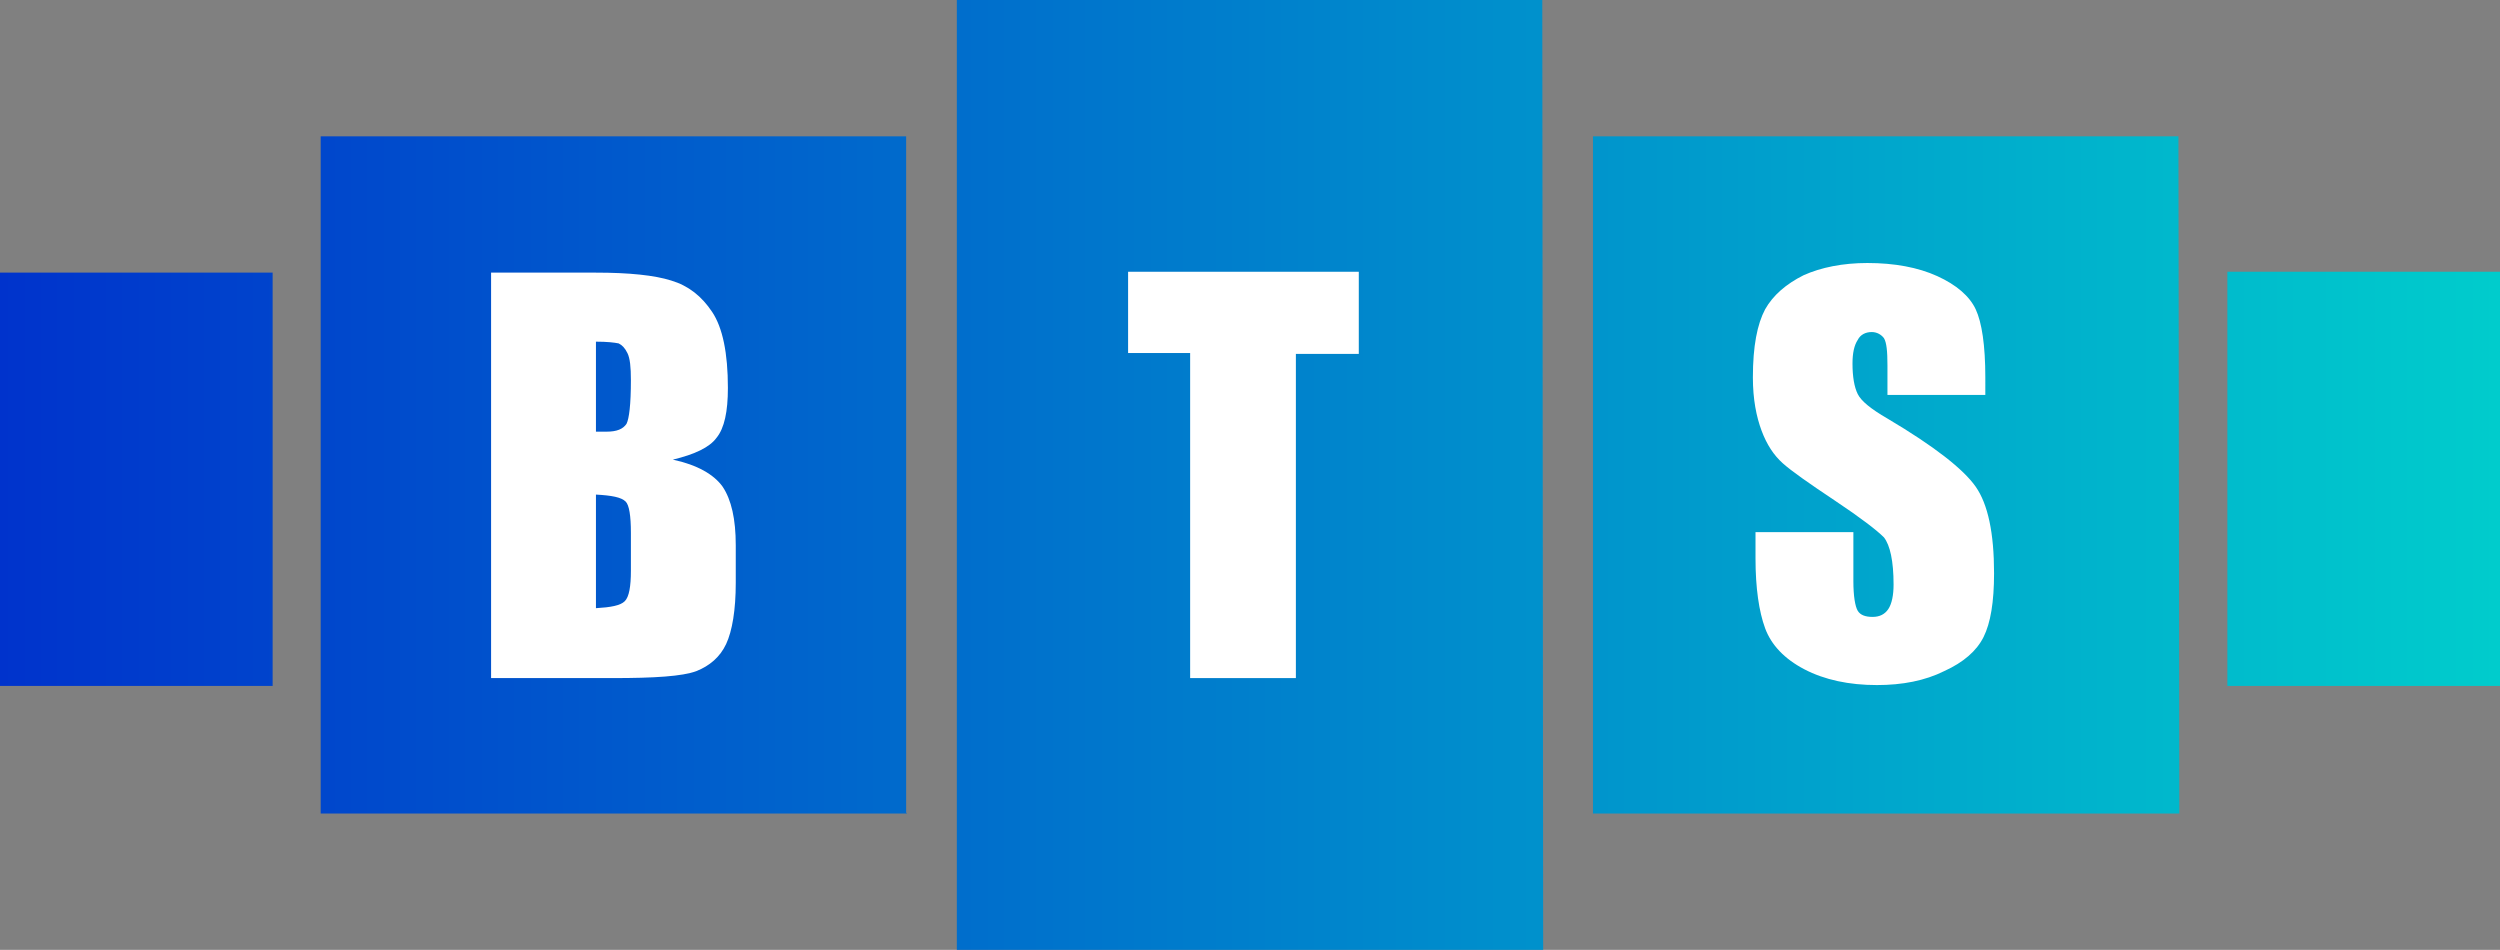 <?xml version="1.0" encoding="UTF-8"?> <!-- Generator: Adobe Illustrator 25.2.3, SVG Export Plug-In . SVG Version: 6.00 Build 0) --> <svg xmlns="http://www.w3.org/2000/svg" xmlns:xlink="http://www.w3.org/1999/xlink" version="1.1" x="0px" y="0px" viewBox="0 0 286.1 108.7" style="enable-background:new 0 0 286.1 108.7;" xml:space="preserve"><rect x="0" y="0" width="286.1" height="108.7" fill="#808080" stroke="none"/> <style type="text/css"> .st0{fill:url(#SVGID_1_);} .st1{fill:#FFFFFF;} </style> <g id="Capa_1"> </g> <g id="Capa_2"> <g> <linearGradient id="SVGID_1_" gradientUnits="userSpaceOnUse" x1="0" y1="54.334" x2="286.07" y2="54.334"> <stop offset="0" style="stop-color:#0033CC"></stop> <stop offset="0.999" style="stop-color:#00CCCC"></stop> </linearGradient> <path class="st0" d="M176.5,0l0.1,108.7l-67.1,0V0H176.5z M182.3,15.6l0,77.5l67.1,0l-0.1-77.5H182.3z M0,31.2l0,47.3l31.2,0V31.2 H0z M254.9,31.2l0,47.3l31.2,0l0-47.4H254.9z M103.7,15.6H36.7v77.5h67.1l-0.1-0.1V15.6z"></path> <g> <g> <path class="st1" d="M56.2,31.2h12c3.8,0,6.7,0.3,8.6,0.9c2,0.6,3.5,1.8,4.7,3.6c1.2,1.8,1.8,4.7,1.8,8.7c0,2.7-0.4,4.6-1.3,5.7 c-0.8,1.1-2.5,1.9-5,2.5c2.8,0.6,4.7,1.7,5.7,3.1c1,1.5,1.5,3.7,1.5,6.7v4.3c0,3.1-0.4,5.5-1.1,7c-0.7,1.5-1.9,2.5-3.4,3.1 c-1.6,0.6-4.8,0.8-9.6,0.8H56.2V31.2z M68.2,39.1v10.3c0.5,0,0.9,0,1.2,0c1.2,0,1.9-0.3,2.3-0.9c0.3-0.6,0.5-2.2,0.5-5 c0-1.5-0.1-2.5-0.4-3.1c-0.3-0.6-0.6-0.9-1-1.1C70.3,39.2,69.5,39.1,68.2,39.1z M68.2,56.6v13c1.7-0.1,2.8-0.3,3.3-0.8 c0.5-0.5,0.7-1.7,0.7-3.5v-4.3c0-2-0.2-3.2-0.6-3.6C71.1,56.9,70,56.7,68.2,56.6z"></path> </g> <g> <path class="st1" d="M155.5,31.2v9.3h-7.2v37.1h-12.1V40.4h-7.1v-9.3H155.5z"></path> </g> <g> <path class="st1" d="M227.2,45.2H216v-3.4c0-1.6-0.1-2.6-0.4-3.1c-0.3-0.4-0.8-0.7-1.4-0.7c-0.7,0-1.3,0.3-1.6,0.9 c-0.4,0.6-0.6,1.5-0.6,2.7c0,1.5,0.2,2.7,0.6,3.5c0.4,0.8,1.5,1.7,3.4,2.8c5.4,3.2,8.7,5.8,10.1,7.8c1.4,2,2.1,5.3,2.1,9.9 c0,3.3-0.4,5.7-1.2,7.3c-0.8,1.6-2.3,2.9-4.5,3.9c-2.2,1.1-4.8,1.6-7.7,1.6c-3.2,0-6-0.6-8.3-1.8c-2.3-1.2-3.8-2.8-4.5-4.7 c-0.7-1.9-1.1-4.6-1.1-8v-3h11.2v5.6c0,1.7,0.2,2.9,0.5,3.4c0.3,0.5,0.9,0.7,1.7,0.7s1.4-0.3,1.8-0.9c0.4-0.6,0.6-1.6,0.6-2.8 c0-2.7-0.4-4.5-1.1-5.4c-0.8-0.8-2.6-2.2-5.6-4.2c-3-2-5-3.4-6-4.3c-1-0.9-1.8-2.1-2.4-3.7c-0.6-1.6-1-3.6-1-6.1 c0-3.6,0.5-6.1,1.4-7.8c0.9-1.6,2.4-2.9,4.4-3.9c2-0.9,4.5-1.4,7.3-1.4c3.1,0,5.8,0.5,8,1.5c2.2,1,3.7,2.3,4.4,3.8 c0.7,1.5,1.1,4.1,1.1,7.8V45.2z"></path> </g> </g> </g> </g> </svg> 